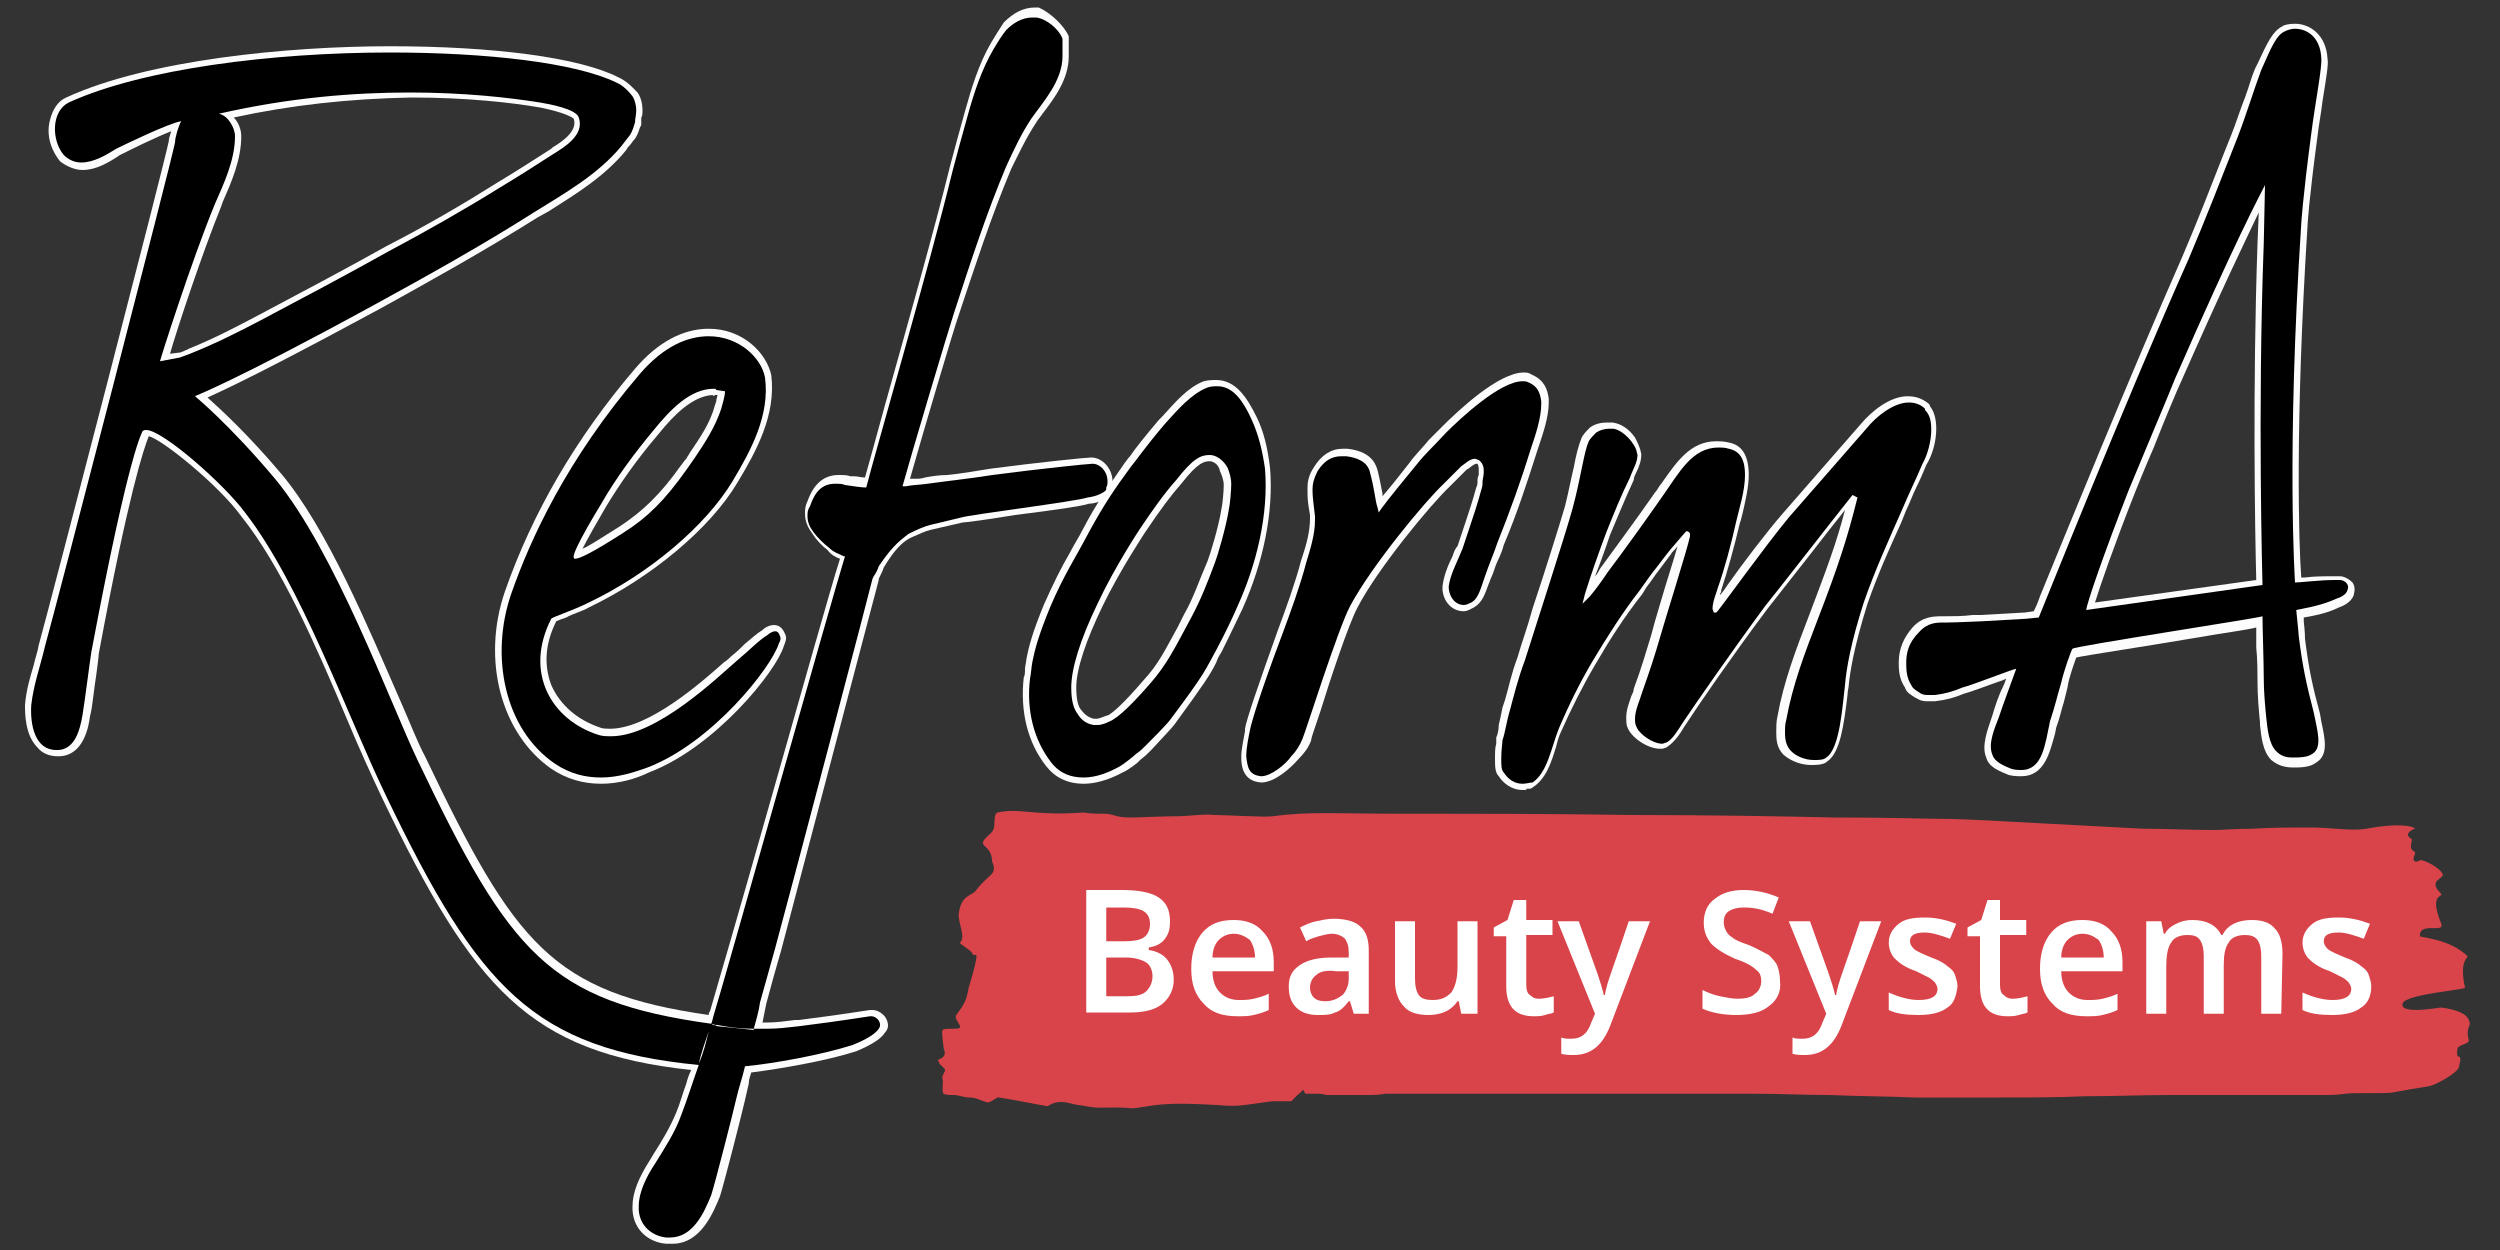 <?xml version="1.0" encoding="utf-8"?>
<!-- Generator: Adobe Illustrator 25.3.1, SVG Export Plug-In . SVG Version: 6.00 Build 0)  -->
<svg version="1.1" id="Layer_1" xmlns="http://www.w3.org/2000/svg" xmlns:xlink="http://www.w3.org/1999/xlink" x="0px" y="0px"
	 width="200px" height="100px" viewBox="0 0 200 100" style="enable-background:new 0 0 200 100;" xml:space="preserve">
<rect x="0" y="0" width="200" height="100" fill="#333333" stroke="none"/>
<style type="text/css">
	.st0{fill:#FFFFFF;}
	.st1{fill:#FCFCFC;}
	.st2{fill:#D9444A;}
</style>
<rect x="83.3" y="68.7" class="st0" width="107.5" height="16.4"/>
<g>
	<path class="st1" d="M48.1,62.7c-1.5,0-2.8-0.4-4-1.2c-4-2.8-5.6-8.7-3.7-14.2c2.2-6.3,5.7-12.3,10.4-17.8c1.8-2.1,3.8-3.2,5.9-3.2
		c2.7,0,4.6,1.9,5,3.7c0.4,3.2-1.2,6.1-2.7,8.6c-2.2,3.7-6.9,7.6-11.9,10c-0.5,0.3-1.3,0.5-1.8,0.8c-0.3,0.1-0.6,0.2-0.8,0.3
		c-0.9,1.8-1,3.5-0.4,5.1c0.7,1.6,2.1,2.8,3.9,3.4c0.2,0.1,0.6,0.1,0.8,0.1c3.1,0,7.3-3.7,9.1-5.3c0.3-0.2,0.5-0.4,0.6-0.5
		c0.5-0.4,0.8-0.7,1.1-1c0.5-0.4,0.9-0.8,1.4-1.1c0.3-0.3,0.7-0.4,0.9-0.4c0.6,0,0.8,0.5,0.9,0.7c0.2,0.4,0,0.7-0.1,1
		c-0.6,2-5.5,8.1-10.8,10.1C50.9,62.3,49.5,62.7,48.1,62.7z M57,31.6c-1.6,0.1-3.1,1.6-4.3,3.1c-1.8,2.1-3.1,4-4.2,5.8
		c-0.7,1.2-1.5,2.6-1.9,3.4c0.5-0.2,1.4-0.8,3-1.8c1.8-1.2,3.2-2.5,4.9-4.9c0.1-0.1,0.2-0.3,0.4-0.5c0.1-0.2,0.2-0.3,0.3-0.5
		c0.8-1.2,1.6-2.3,2-3.8l0.1-0.3c0-0.2,0.1-0.4,0.1-0.5l-0.2,0C57.1,31.7,57.1,31.7,57,31.6z"/>
	<path d="M44.4,61.1c1.2,0.8,2.4,1.1,3.7,1.1c1.3,0,2.6-0.4,3.7-0.8c5.2-2,9.9-8,10.5-9.9c0.1-0.2,0.2-0.4,0.1-0.6
		c-0.1-0.3-0.2-0.4-0.4-0.4c-0.1,0-0.4,0.1-0.6,0.3c-0.8,0.5-1.3,1.1-2.5,2.1c-1.3,1.1-6.3,6-10,6c-0.3,0-0.7,0-1-0.1
		c-3.8-1.2-6-5-3.8-9.3c0-0.1,1.8-0.7,2.8-1.2c5.1-2.4,9.6-6.3,11.7-9.8c1.5-2.5,3-5.3,2.6-8.3c-0.3-1.6-2.1-3.3-4.5-3.3
		c-1.7,0-3.6,0.8-5.5,3c-5.9,6.9-8.8,13.3-10.3,17.6C39.2,52.4,40.3,58.3,44.4,61.1z M48.1,40.3c1.2-2.1,2.7-4.1,4.2-5.9
		c1.3-1.6,2.9-3.3,4.8-3.3c0.1,0,0.2,0,0.2,0.1l0.7,0.1c0,0.4-0.2,1-0.3,1.4c-0.5,1.5-1.3,2.7-2.1,3.9c-0.2,0.3-0.5,0.7-0.7,1
		c-1.7,2.4-3.1,3.8-5,5c-2.8,1.8-3.6,2.1-3.9,2.1c-0.1,0-0.1-0.1-0.1-0.1C45.7,44.2,48.1,40.3,48.1,40.3z"/>
	<path class="st1" d="M53.3,99.5c-1.3-0.1-2.6-1-2.7-2.7l0-0.3c0-1.1,0.5-2.3,1.4-3.7l0.3-0.5c0.7-1.1,1.3-2.1,1.8-3.3
		c0.3-0.7,0.5-1.5,0.8-2.3c0.1-0.4,0.2-0.7,0.4-1.1c-13-1.4-17.4-6.5-24.7-21.7c-0.9-1.9-1.9-4.1-2.9-6.5
		c-2.4-5.7-5.2-12.1-8.4-16.1c-1.8-2.5-6.4-6.2-7.4-6.4c-0.4,1-1.6,4.5-4,17.4c0,0.2-0.1,0.9-0.2,1.7c-0.2,1.2-0.3,2.6-0.5,3.3
		c-0.1,0.8-0.5,3.1-2.4,3.2l-0.2,0c-0.6,0-1.2-0.2-1.6-0.7C2,58.8,2,57.1,2,56.4c0.1-1.2,0.4-2.2,0.7-3.2c0.1-0.5,0.3-1,0.4-1.6
		c1-3.6,10.1-38.7,10.4-40.3c0-0.2,0.1-0.5,0.2-0.8c-1.3,0.5-3.3,1.5-4.1,1.9c-0.9,0.6-1.9,1.2-3,1.2c-0.6,0-1.3-0.3-1.8-0.7
		C4,11.9,3.7,10.7,4,9.6c0.2-0.8,0.6-1.5,1.3-1.8c6.5-3,17.7-4.1,25.9-4.1c8.3,0,15.2,0.9,18.3,2.5c0.7,0.3,1.3,1,1.5,1.2
		c0.3,0.4,0.4,1,0.4,1.4c0,0.2,0,0.5-0.1,0.6c0,0.1,0,0.2,0,0.4c0,0.1,0,0.1,0,0.2l-0.1,0.2c-0.1,0.3-0.2,0.6-0.4,0.9
		c-0.2,0.2-0.3,0.4-0.4,0.5c-0.1,0.1-0.2,0.2-0.3,0.4c-1.7,2.1-4,3.5-6.2,4.9L43,17.4c-4.3,2.7-8.8,5.2-12.6,7.3
		c-6.1,3.3-10.9,5.8-13.8,7.1c1,0.9,3.2,2.9,5.9,6.1c3.7,4.4,7,12.4,9.5,18.1c0.8,1.8,1.4,3.4,2,4.5c7.2,15.1,10.2,18.9,22.7,20.7
		c0-0.1,0-0.2,0.1-0.3c0.3-1,2.5-8.6,4.8-16.7c2.4-8.4,4.8-17,5.6-19.5c-0.3-0.1-0.7-0.3-1-0.7c-0.4-0.3-0.9-0.8-1.2-1.3
		c-0.3-0.4-0.6-0.9-0.6-1.6c0-0.3,0-0.6,0.2-1c0.5-1.4,1.3-2.1,2.5-2.1h0.1c0.2,0,0.6,0,0.8,0.1l0.3,0c0.3,0,0.6,0.1,0.9,0.1
		c0.3-1.1,0.9-3.2,1.6-5.8c1.6-5.7,4-14.2,5.2-19.1c0.4-1.5,0.8-3,1.2-4.4c0.5-1.8,1.1-3.8,2.1-5.5c0.3-0.5,0.6-1,1-1.6
		c0.8-0.8,1.6-1.2,2.5-1.2h0.3C84,1,85.1,2,85.5,2.9c0,0.1,0,0.1,0,0.2v1.4c0,1.8-1.1,3.3-2.1,4.6c-0.2,0.3-0.4,0.5-0.5,0.7
		c-0.8,1.2-1.4,2.5-2,3.7c-1.6,3.8-2.9,7.8-4.2,11.7c-0.4,1.1-3,9.9-3.9,13.1c0.1,0,0.3,0,0.4,0c0.3,0,0.5,0,0.8-0.1
		c0.5-0.1,1.2-0.2,1.8-0.2c1-0.1,2.2-0.3,3.4-0.5c3.8-0.5,7.7-0.9,8.1-0.9c0.9,0,1.7,0.9,1.7,1.9c0,0.2,0,0.4-0.1,0.6v0.1
		c0,0.1-0.1,0.3-0.1,0.4c-0.6,0.6-1.5,0.7-1.7,0.7c-0.6,0.2-2.7,0.5-5.9,0.9c-1.8,0.3-3.9,0.6-4.2,0.6l-2.6,0.6
		c-0.4,0.1-0.8,0.3-1.5,0.6l-0.2,0.1c-0.5,0.3-1.1,0.8-2,2.3c-0.1,0.3-0.2,0.5-0.4,0.9l0,0.1C69.9,47.9,64,70.3,62.5,76
		c-0.2,0.7-0.4,1.4-0.6,2.1c-0.2,0.7-0.4,1.5-0.6,2.2c-0.1,0.5-0.2,1-0.3,1.5h0.4c0.7,0,1.4-0.1,2.2-0.2l0.3,0
		c1.6-0.2,3.1-0.4,5.7-0.8l0.2,0c0.4,0,0.9,0.3,1.1,0.7c0.2,0.4,0.2,0.8-0.1,1.1c-0.3,0.5-1.1,1-2.3,1.5c-2.5,0.8-6.1,1.4-8.4,1.7
		c-0.1,0.3-0.2,0.6-0.2,0.9c-0.1,0.4-0.2,0.9-0.3,1.3c-0.3,1.3-1.6,6.4-2,7.7c-0.5,1.2-1.5,3.8-3.8,3.8H53.3z M18.7,9.4
		c0.4,0.4,0.6,1,0.6,1.5c0,1.9-0.8,3.7-1.5,5.3l-0.1,0.3c-1.5,3.7-3.5,9.7-4.1,11.8l0.8-0.1c0.1,0,0.2-0.1,0.3-0.1
		c0.1-0.1,0.3-0.1,0.4-0.2c2-0.8,3.9-1.8,5.6-2.7c3.4-1.8,6.8-3.6,10.2-5.5c3.3-1.7,6.2-3.4,8.9-5.1c1.5-0.9,2.9-1.8,4.3-2.7
		c0,0,0.1-0.1,0.1-0.1c1-0.6,2-1.4,1.7-2.3c-0.1-0.1-0.7-0.5-2.7-0.9c-2.3-0.4-5.9-0.8-10.3-0.8C27.9,7.9,23.3,8.4,18.7,9.4z"/>
	<path d="M88.5,39.2v-0.1V39c0.1-0.2,0.1-0.3,0.1-0.5c0-0.8-0.6-1.4-1.2-1.4c-0.3,0-4.2,0.4-8,0.9c-1.9,0.3-3.8,0.5-5.2,0.7
		c-0.7,0.1-1.3,0.1-1.7,0.2h-0.3c0.6-2.2,3.7-12.6,4.1-13.8c1.3-4,2.6-8,4.2-11.8c0.6-1.3,1.2-2.6,2-3.8c0.9-1.3,2.5-3,2.5-5
		c0-0.4,0-0.9,0-1.4c-0.3-0.8-1.3-1.6-2.1-1.7h-0.3c-0.9,0-1.6,0.5-2.1,1c-0.4,0.5-0.7,1-1,1.5c-1,1.7-1.6,3.6-2.1,5.4
		c-0.4,1.4-0.8,2.9-1.2,4.4c-1.8,7.4-6.3,22.9-6.9,25.3c-0.4,0-1-0.1-1.7-0.2c-0.2-0.1-0.5-0.1-0.7-0.1c-0.1,0-0.1,0-0.1,0
		c-1,0-1.6,0.6-2,1.8c-0.2,0.3-0.2,0.5-0.2,0.8c0,0.5,0.2,0.9,0.5,1.3c0.3,0.4,0.8,0.9,1.2,1.2c0.4,0.4,0.8,0.5,1.2,0.7h0.1
		c-1,3.2-9.8,34.5-10.5,36.7c-0.1,0.3-0.1,0.5-0.2,0.7c-13-1.8-16.1-5.6-23.5-21.1c-2.2-4.6-6.6-16.7-11.4-22.5
		c-3.7-4.4-6.4-6.6-6.4-6.6c-0.1,0,2.8-1,14.5-7.4c4.2-2.3,8.5-4.7,12.6-7.3c2.4-1.5,5.1-3,7-5.3c0.3-0.4,0.4-0.5,0.7-0.9
		c0.2-0.3,0.3-0.7,0.4-1c0-0.3,0.1-0.6,0.1-1c0-0.3-0.1-0.8-0.3-1.1c-0.3-0.4-0.8-0.9-1.3-1.1C46,5,38.9,4.2,31.2,4.2
		c-9.4,0-19.8,1.3-25.7,4c-1.4,0.7-1.4,3-0.4,4.2C5.5,12.8,6,13,6.5,13c1,0,2-0.6,2.8-1.1c0.4-0.2,4.3-2.1,5.2-2.2
		C14.3,10,14,11,14,11.4C13.7,13,4.6,48.1,3.6,51.7c-0.4,1.7-0.9,3-1.1,4.7C2.4,58,2.8,60,4.5,60c0.1,0,0.1,0,0.2,0
		c1.3-0.1,1.7-1.6,1.9-2.8c0.2-1.2,0.6-4.4,0.7-5c3.1-16.5,4.1-17.6,4.1-17.7c0.1-0.1,0.2-0.1,0.3-0.1c1.3,0,6.2,4.3,7.9,6.6
		c4.5,5.8,8.2,16.3,11.3,22.7c7.4,15.4,11.8,20.2,25,21.5c-0.5,1.4-0.9,2.7-1.4,4c-0.5,1.4-1.3,2.6-2.1,3.9
		c-0.6,0.9-1.3,2.2-1.3,3.4v0.3c0.1,1.4,1.2,2.1,2.2,2.2h0.3c1.8,0,2.7-1.9,3.3-3.4c0.4-1.3,1.7-6.4,2-7.7c0.2-0.9,0.5-1.7,0.7-2.6
		c2.2-0.2,6.1-0.9,8.6-1.7c0.5-0.2,1.7-0.7,2.1-1.3c0.3-0.4-0.1-1-0.6-1c-0.1,0-0.1,0-0.1,0c-2.6,0.4-4.1,0.6-5.7,0.8
		c-0.9,0.1-1.7,0.2-2.5,0.2c-0.4,0-0.7,0-1.1,0c0,0,0,0.1,0,0.1c-0.9-0.1-1.8-0.2-2.9-0.3C57.2,82,57.1,82,57,82c0,0,0,0,0-0.1
		c0.1,0.1,0.3,0.1,0.4,0.1c1,0.2,2,0.3,2.9,0.3c0.2-0.7,0.4-1.4,0.5-2.1c0.4-1.4,0.8-2.9,1.2-4.3c1.6-5.9,7.7-29.1,7.8-29.6l0.1-0.2
		c0.2-0.3,0.3-0.5,0.4-0.8c1.2-1.8,1.9-2.2,2.4-2.6c0.8-0.4,1.3-0.6,1.7-0.7l2.5-0.6c0.5-0.2,9.3-1.3,10.1-1.6
		C87,39.8,88,39.7,88.5,39.2z M14.4,28.6l-1.6,0.3c0-0.1,2.5-8,4.4-12.6c0.7-1.6,1.6-3.5,1.6-5.4c0-0.7-0.6-1.7-1.3-1.8
		c5.7-1.3,10.8-1.7,15.3-1.7c4.3,0,7.9,0.4,10.4,0.8c0.6,0.1,2.9,0.5,3.1,1.2c0.5,1.4-1.2,2.4-2,2.9c-1.4,0.9-2.8,1.8-4.3,2.7
		c-2.9,1.8-5.9,3.5-8.9,5.1c-3.4,1.9-6.8,3.7-10.2,5.5c-1.9,1-3.7,1.9-5.7,2.7C14.9,28.4,14.7,28.5,14.4,28.6z M55.9,85.1
		C55.9,85.1,55.9,85.1,55.9,85.1c0.2-0.9,0.5-1.7,0.8-2.6C56.5,83.3,56.3,84.2,55.9,85.1z"/>
	<path class="st1" d="M86.7,62.7c-1.3,0-2.3-0.5-3-1.4c-1.5-1.9-2.1-4.4-1.8-7.1C82,54,82,53.8,82,53.5c0-0.2,0.1-0.5,0.1-0.7
		c0.2-1.1,0.5-2.2,1.4-4.4c0.8-1.8,1.4-3,2.1-4.2c0.3-0.6,0.7-1.2,1-1.8c1.2-2.3,2.1-3.5,3.4-5.4c0.1-0.1,0.2-0.3,0.4-0.5
		c0.4-0.6,1.2-1.6,2.3-2.9l0.3-0.3c1-1.1,2-2.3,3.3-2.8c0.4-0.1,0.7-0.1,1-0.1c1.6,0,2.5,1.5,3.2,2.9c0.6,1.2,0.9,2.5,1.1,4.1
		c0.3,3.5-0.5,7.5-2.2,11.3c-0.2,0.4-0.8,1.7-1.7,3.5c-0.2,0.3-0.3,0.5-0.4,0.8c-0.5,1-0.9,1.6-3.3,4.9c-0.2,0.3-0.9,1-1.9,2.1
		c-0.3,0.3-0.5,0.5-0.9,0.8c-0.1,0.2-1.1,0.9-1.4,1C88.7,62.4,87.6,62.7,86.7,62.7z M96.8,36.9c-0.4,0-0.9,0-2.3,1.8
		c-0.8,0.9-1.7,2.1-2.9,3.9c0,0-2,3-3.4,5.9c-1.3,2.7-2.1,5-2.1,6.5c0,1.1,0.2,1.6,0.4,1.8c0.3,0.4,0.6,0.6,1,0.7l0.2,0
		c0.3,0,0.6-0.2,1-0.3c0.3-0.2,1-0.7,2.8-2.8c1.2-1.3,1.7-2.4,2.7-4.2l0.5-1c0.8-1.4,1.2-2.7,1.9-4.3c0.2-0.5,0.9-2.8,1.1-4.1
		c0.1-0.4,0.2-1.5,0.2-2c0-0.4-0.2-0.9-0.3-1.1C97.5,37.1,97,36.9,96.8,36.9z"/>
	<path d="M101.2,37.5c-0.2-1.4-0.5-2.7-1.1-4c-0.6-1.3-1.4-2.6-2.7-2.6c-0.3,0-0.5,0-0.8,0.1c-1.3,0.5-2.4,1.8-3.4,2.9
		c-1.7,2-2.5,3.2-2.7,3.4c-1.4,1.9-2.2,3.1-3.4,5.3c-1.1,2.1-2,3.4-3.1,6c-0.9,2.2-1.2,3.3-1.4,4.3c-0.1,0.5-0.1,0.9-0.2,1.4
		c-0.3,2.5,0.3,4.9,1.7,6.7c0.7,0.9,1.6,1.2,2.6,1.2s2-0.4,2.9-0.9c0.2-0.1,1.1-0.8,1.3-1c0.3-0.2,0.5-0.4,0.8-0.7
		c0.4-0.4,1.6-1.6,1.9-2c3-4,2.8-4,3.7-5.6c0.8-1.5,1.4-2.8,1.7-3.5C100.5,45.2,101.5,41.2,101.2,37.5z M98.3,40.8
		c-0.2,1.3-0.9,3.7-1.1,4.2c-0.6,1.6-1.1,2.9-1.9,4.4c-1.3,2.4-1.9,3.7-3.3,5.3c-2,2.3-2.7,2.7-3,2.9c-0.4,0.2-0.8,0.4-1.2,0.4
		c-0.1,0-0.2,0-0.3,0c-0.6-0.1-1-0.4-1.3-0.9c-0.3-0.4-0.5-1-0.5-2.1c0-1.5,0.7-3.8,2.1-6.7c1.4-3,3.4-6,3.4-6c1-1.5,2-2.9,2.9-3.9
		c1.4-1.8,2-2,2.7-2c0.4,0,1,0.3,1.4,1c0,0,0.3,0.7,0.3,1.3C98.5,39.2,98.4,40.4,98.3,40.8z"/>
	<path class="st1" d="M100.9,62.6c-1.4-0.1-1.6-1.2-1.6-2c0-0.7,0.2-1.5,0.3-2.1l0-0.2c0.1-0.7,1.1-3.6,2.6-7.8
		c0.7-1.9,1.4-3.8,1.9-5.7l0.1-0.3c0.3-0.9,0.6-2,0.6-3v-0.3l-0.1-0.6c-0.1-0.6-0.1-1-0.1-1.5c0-0.6,0.1-1.1,0.5-1.7
		c0.6-1,1.4-1.5,2.3-1.5h0.4c1.7,0.2,2.2,1,2.4,1.7c0.2,0.8,0.3,1.4,0.4,1.9c0,0.1,0,0.2,0,0.2c0.6-0.7,1.4-1.7,2.1-2.6l0.3-0.4
		c0.5-0.6,0.9-1,1.3-1.5c0.3-0.3,0.6-0.6,1.1-1.1c1.3-1.3,4.5-4.3,6.5-4.3c0.2,0,0.4,0,0.7,0.2c0.9,0.4,1.2,1.1,1.3,1.9l0,0.3
		c0,1.2-0.5,2.6-0.8,3.5L123,36c-0.8,2.5-1.6,5-2.7,7.6c-0.1,0.4-0.3,0.9-0.5,1.3c-0.2,0.4-0.3,0.9-0.5,1.3
		c-0.1,0.2-0.1,0.3-0.2,0.5c-0.3,0.8-0.5,1.5-1.2,1.9c-0.2,0.1-0.5,0.3-0.8,0.3c-0.9,0-1.6-0.7-1.7-1.7l0-0.3
		c0.1-0.8,0.4-1.6,0.8-2.4c0.1-0.3,0.2-0.6,0.4-0.8l0.6-1.8c0.3-0.9,0.6-1.8,0.9-2.9c0.1-0.2,0.1-0.3,0.1-0.5c0-0.2,0-0.3,0.1-0.5
		c0-0.1,0-0.2,0-0.3c0-0.3,0-0.4-0.1-0.6l-0.1,0c-0.1,0-0.4,0.2-0.5,0.3c-0.1,0.1-0.2,0.1-0.3,0.2l-0.3,0.3l-1,1
		c-1.5,1.4-5.8,6.6-7.4,9.7c-0.7,1.3-2.2,5.8-3,8.4c-0.5,1.5-0.7,2-0.7,2.2c-0.2,0.6-0.6,1.1-1,1.5C103.3,61.4,102,62.6,100.9,62.6
		C100.9,62.6,100.9,62.6,100.9,62.6z"/>
	<path d="M123.3,32.3v-0.2c-0.1-0.7-0.3-1.2-1-1.5c-0.2-0.1-0.3-0.1-0.5-0.1c-1.8,0-5,3-6.1,4.1c-1.2,1.3-1.6,1.6-2.4,2.6
		c-0.9,1.1-2.3,2.8-2.8,3.5l-0.2,0.3l-0.1-0.4c-0.2-0.6-0.2-1.3-0.6-2.8c-0.2-0.9-1.1-1.2-1.9-1.3h-0.4c-0.8,0-1.4,0.4-1.9,1.2
		c-0.3,0.6-0.4,1-0.4,1.5c0,0.6,0.1,1.2,0.2,2.1v0.3c0,1.2-0.4,2.4-0.7,3.4c-0.5,1.9-1.2,3.8-1.9,5.7c-1.7,4.5-2.5,7.1-2.6,7.7
		c-0.1,0.5-0.3,1.4-0.3,2.1c0.1,0.9,0.2,1.5,1.2,1.6c0.8,0,2-1,2.4-1.6c0.4-0.4,0.7-0.9,0.9-1.4c0.2-0.4,2.8-8.7,3.8-10.6
		c1.7-3.2,6-8.4,7.5-9.8c0.6-0.6,1-1,1.4-1.4c0.3-0.2,0.7-0.6,1.1-0.6l0.3,0.1c0.4,0.3,0.4,0.7,0.4,0.9v0.1c0,0.3-0.1,0.5-0.1,0.8
		c0,0.2,0,0.3-0.1,0.6c-0.3,1.1-0.6,2-0.9,2.9c-0.2,0.6-0.4,1.2-0.6,1.8c-0.4,1-1,2.1-1.1,3v0.2c0.1,0.8,0.6,1.3,1.2,1.3
		c0.2,0,0.4-0.1,0.6-0.2c0.6-0.3,0.8-1.3,1.1-2.1c0.3-0.9,0.7-1.8,1-2.7c1-2.5,1.9-5,2.7-7.6C122.8,34.9,123.3,33.5,123.3,32.3z"/>
	<path class="st1" d="M121.8,63.2c-0.5,0-1.3-0.2-1.9-1.1c-0.3-0.3-0.3-0.8-0.3-1.4c0-0.5,0-0.9,0.1-1.2c0-0.1,0-0.2,0-0.3
		c0-0.1,0-0.1,0-0.2c0.1-0.2,0.2-0.6,0.2-1c0.1-0.4,0.2-0.9,0.3-1.4l0.2-0.6c0.3-1,0.5-2.1,1-3.4c0.3-1.1,0.8-2.4,1.2-3.9
		c1-3,2.1-6.5,2.6-8.2c0.3-1.2,0.5-2.3,0.7-3.1c0.2-1.1,0.4-1.8,0.6-2.3c0.1-0.3,0.4-0.6,0.7-0.9c0.4-0.3,0.9-0.4,1.4-0.4h0.4
		c0.7,0.1,1.3,0.5,1.8,1.2l0.1,0.2c0.1,0.2,0.2,0.4,0.3,0.7l0.1,0.4c0,0,0,0.1,0,0.1c0,0.5-0.2,1-0.4,1.4c-0.1,0.2-0.2,0.4-0.2,0.6
		c-0.7,1.5-1.3,3-1.9,4.4c-0.4,1.2-0.8,2.3-1.2,3.3c0.2-0.2,0.3-0.4,0.4-0.6c1.3-1.8,2.8-3.8,4.4-6.1c0.2-0.2,0.3-0.5,0.5-0.7
		c1.2-1.7,2.3-3.4,4.4-3.4c0.2,0,0.6,0,1,0.1c1.1,0.2,1.6,1.1,1.6,2.6c0,1-0.3,2.2-0.5,3.1c-0.1,0.3-0.1,0.5-0.2,0.7
		c-0.5,2.1-1,3.9-1.5,5.4c0,0.1,0,0.2-0.1,0.3c0,0,0,0,0,0.1c0.2-0.2,0.4-0.5,0.6-0.8c1.2-1.7,3.1-4.2,4.4-5.7l6.2-7.1
		c0.9-1.1,2.4-2.3,3.8-2.3c0.7,0,1.2,0.2,1.7,0.6c0.1,0.1,0.1,0.2,0.1,0.2c0.4,0.5,0.5,1.2,0.5,1.8c0,1-0.3,2.1-0.8,2.9
		c-0.2,0.5-0.5,1.2-0.8,1.8c-0.3,0.6-0.5,1.2-0.8,1.8l-0.4,1c-1,2.2-1.9,4.2-2.7,6.5c-1.1,3.5-1.4,5.5-1.5,6.5
		c0,0.2-0.1,0.5-0.1,0.8c-0.3,2.5-0.6,4.6-1.6,5.3c-0.3,0.3-0.9,0.3-1.3,0.3c-0.8,0-1.6-0.3-2.2-0.8c-0.6-0.6-0.6-1.3-0.6-1.9
		c0-0.3,0-0.8,0.1-1.2c0.5-2.8,1.5-5.4,2.5-8c1.4-3.7,2.2-5.8,2.9-8.5c-0.8,1-1.9,2.4-2.9,3.7c-1.5,1.9-2.9,3.7-3.3,4.2
		c-2.7,3.6-5.6,7.8-6.5,9.2l-0.2,0.3c-0.4,0.7-0.9,1.3-1.4,1.6l-0.3,0.1c-0.1,0-0.1,0-0.2,0c-1,0-2.3-0.9-2.6-1.7
		c-0.1-0.2-0.1-0.5-0.1-0.8c0-0.6,0.2-1.1,0.4-1.7c0.1-0.2,0.2-0.4,0.2-0.6c0.6-1.6,1-3,1.4-4.3c0.1-0.4,0.4-1.5,0.8-2.8
		c0.4-1.4,1-3.2,1.3-4.3c-0.2,0.3-0.5,0.5-0.5,0.6c-0.3,0.4-0.6,0.8-0.9,1.2c-0.4,0.5-0.7,1-1.1,1.5l-0.3,0.5
		c-1.5,1.9-2.7,3.8-3.8,5.7c-1,1.7-1.9,3.5-2.7,5.3c-0.2,0.4-0.3,0.8-0.4,1.2c-0.4,1.3-0.8,2.6-1.9,3.3c-0.1,0.1-0.2,0.1-0.3,0.1
		c-0.1,0-0.1,0-0.2,0C122.2,63.2,122,63.2,121.8,63.2z"/>
	<path d="M154.5,34.4c0-0.7-0.1-1.2-0.5-1.6v-0.1c-0.4-0.4-0.9-0.5-1.3-0.5c-1.2,0-2.6,1.1-3.4,2.1c-1.4,1.6-4.8,5.5-6.2,7.1
		c-1.9,2.3-5.2,6.9-5.7,7.5l-0.1,0.1h-0.1h-0.1l-0.1-0.3c0-0.6,0.4-1.5,0.4-1.6c0.6-1.7,1.1-3.6,1.5-5.4c0.2-0.9,0.7-2.4,0.7-3.7
		c0-1.1-0.3-1.9-1.3-2.1c-0.3-0.1-0.6-0.1-0.8-0.1c-2.1,0-3.1,1.9-4.5,3.9c-1.4,2-2.9,4.1-4.4,6.1c-0.4,0.6-0.9,1.3-1.4,1.9
		l-0.6,0.6l0.2-0.8c0.5-1.6,1.1-3.3,1.7-4.9c0.6-1.5,1.2-3,1.9-4.4c0.2-0.6,0.6-1.2,0.6-1.8l-0.1-0.4c-0.1-0.3-0.2-0.4-0.4-0.7
		c-0.4-0.5-0.9-0.9-1.4-1h-0.4c-0.3,0-0.7,0.1-1,0.3c-0.2,0.2-0.5,0.5-0.6,0.7c-0.4,0.9-0.6,2.8-1.3,5.4c-0.7,2.5-2.7,8.6-3.8,12.1
		c-0.6,1.6-0.9,2.9-1.2,4c-0.3,1-0.4,1.9-0.6,2.4c0,0.2-0.1,0.8-0.1,1.5c0,0.5,0,0.9,0.2,1.1c0.4,0.6,0.9,0.9,1.5,0.9
		c0.3,0,0.6-0.1,0.8-0.1c1.2-0.8,1.5-2.8,2.1-4.3c0.8-1.9,1.7-3.7,2.7-5.4c1.2-2,2.4-3.9,3.8-5.7c0.5-0.7,0.9-1.3,1.4-1.9
		c0.3-0.4,0.6-0.8,1-1.3c0.1-0.1,1.1-1.3,1.3-1.5h0.1c0.2,0.1,0.2,0.2,0.2,0.2v0.1v0.1c-0.2,1-2.1,7-2.4,8.1
		c-0.4,1.4-0.9,2.9-1.4,4.3c-0.2,0.7-0.6,1.5-0.6,2.2c0,0.2,0,0.4,0.1,0.6c0.2,0.6,1.3,1.4,2.1,1.4l0.3-0.1c0.5-0.2,1-1.1,1.4-1.7
		c0.8-1.2,3.7-5.4,6.5-9.2c0.9-1.1,5.4-6.9,7-8.9l0.4,0.2c-0.8,3.2-1.5,5.4-3.2,9.8c-1,2.6-2,5.2-2.5,8c-0.1,0.3-0.1,0.7-0.1,1
		c0,0.6,0.1,1.1,0.5,1.5c0.4,0.4,1.1,0.7,1.8,0.7c0.4,0,0.8,0,1-0.2c1.1-0.7,1.3-4.2,1.5-5.8c0.1-1.3,0.5-3.5,1.5-6.6
		c0.9-2.6,2-5,3.1-7.5c0.5-1.2,1.1-2.4,1.6-3.6C154.2,36.4,154.5,35.3,154.5,34.4z"/>
	<path class="st1" d="M161.7,62.1c-0.2,0-0.6,0-1-0.1c-0.7-0.3-1.6-0.6-1.8-1.4c-0.4-0.9,0.1-2.2,0.4-3.1l0.1-0.3
		c0.2-0.7,0.5-1.6,0.9-2.4c0.1-0.2,0.1-0.3,0.2-0.5c-0.2,0.1-0.5,0.2-0.8,0.3c-1.1,0.4-2.2,0.8-2.6,0.9c-0.7,0.3-1.4,0.5-2.3,0.6
		l-0.6,0c-0.2,0-0.5,0-0.8-0.2l-0.2-0.1c-0.3-0.2-0.7-0.4-0.8-0.8c-0.5-0.7-0.5-1.5-0.5-2c0-1.1,0.4-2,1.1-2.8
		c0.8-0.9,1.7-0.9,2.5-0.9h0.2c0.5,0,1.4,0,2.1-0.1c0.4,0,0.7,0,0.7,0l3.5-0.2l0.7-0.1c0.1-0.2,0.3-0.6,0.5-1.2
		c1.8-4.4,7.3-17.9,11.4-27.2c1.2-2.8,2.2-5.4,3.3-8.2l0.6-1.5c0.4-1,0.7-2,1.1-3c0.3-0.8,0.5-1.6,0.8-2.3l0.2-0.4
		c0.8-1.7,1.2-2.6,2-3c0.1-0.1,0.5-0.2,1-0.2c1.2,0,2.5,0.9,2.6,2.8c0.1,0.4-0.1,1.5-0.4,3.4c-0.1,0.9-0.3,1.9-0.4,2.8
		c-0.7,5.2-0.8,7.1-0.8,7.2c-1,15.7-0.7,25.5-0.5,28.1c0.1,0,0.2,0,0.3,0c0.7-0.1,1.6-0.1,2.4-0.1h0.4c0.3,0,0.7,0.2,1,0.5
		c0.2,0.3,0.2,0.6,0.1,1c-0.2,0.6-0.9,0.9-1.2,1c-1,0.5-2.2,0.7-2.8,0.8c0,0.1,0,0.2,0,0.3c0.1,0.9,0.1,1.3,0.1,1.4
		c0.3,2.4,0.6,3.8,1.2,6l0.1,0.6c0.3,1.4,0.6,2.7-0.4,3.3c-0.5,0.4-1.3,0.4-1.8,0.4c-0.6,0-1.2-0.1-1.8-0.6
		c-0.7-0.7-0.8-1.9-0.9-2.8l0-0.2c-0.1-1-0.2-2.1-0.2-3.3c0-0.7,0-1.7-0.1-2.7c0-0.6,0-1.1,0-1.6c-0.8,0.2-2.4,0.4-5.3,0.9
		c-3.5,0.6-8.2,1.3-9.1,1.5c-0.1,0.3-0.6,1.6-0.7,2.4c-0.1,0.4-0.2,0.8-0.3,1.2c-0.2,0.6-0.3,1.2-0.6,2l-0.1,0.5
		C164,60.1,163.6,62.1,161.7,62.1z M180.7,17c-1,2.1-2.9,6-6.2,13.5c-0.2,0.4-1.3,3-2.2,5.3c-0.7,1.6-1.3,3.1-1.5,3.6
		c-1.7,4.3-2.8,7.5-3.2,8.8l12.9-1.8c-0.1-3.8-0.3-15.4,0.1-26.9L180.7,17z"/>
	<path d="M187.2,46.4c-0.1,0-0.3,0-0.4,0c-1.2,0-2.8,0.2-3.2,0.2c0-0.1-0.7-10.3,0.5-28.7c0,0,0.1-1.9,0.8-7.2
		c0.3-2.4,0.9-5.4,0.8-6.1c-0.1-1.7-1.2-2.3-2.1-2.3c-0.3,0-0.6,0.1-0.8,0.2c-0.7,0.3-1.1,1.3-1.9,3.1c-0.6,1.6-1.2,3.6-1.9,5.4
		c-1.3,3.3-2.5,6.4-3.9,9.7c-5,11.2-11.9,28.5-12,28.7l-1,0.1l-3.5,0.2c-0.2,0-2.1,0.1-2.8,0.1c-0.1,0-0.2,0-0.2,0
		c-0.7,0-1.4,0-2.1,0.8c-0.8,0.8-1,1.6-1,2.4c0,0.5,0,1.2,0.4,1.8c0.1,0.3,0.5,0.5,0.8,0.7c0.2,0.1,0.4,0.1,0.6,0.1s0.4,0,0.5,0
		c0.8-0.1,1.5-0.3,2.2-0.6c0.8-0.2,4.1-1.5,4.3-1.5c-0.5,1.4-1,2.7-1.4,3.9c-0.3,0.8-0.9,2.1-0.5,3c0.2,0.6,1,0.9,1.5,1.1
		c0.3,0.1,0.6,0.1,0.8,0.1c1.7,0,1.9-2,2.3-3.9c0.4-1.2,0.6-2.1,0.9-3.1c0.2-0.9,0.8-2.6,0.9-2.7c0.1-0.2,15.2-2.5,15.2-2.6
		c0,1,0.1,3.6,0.1,4.9c0,1.1,0.1,2.2,0.2,3.2c0.1,0.9,0.2,2.1,0.8,2.7c0.4,0.4,0.8,0.5,1.3,0.5h0.1c0.4,0,1.1,0,1.5-0.3
		c0.8-0.5,0.4-1.8,0.1-3.3c-0.6-2.3-0.9-3.7-1.2-6.1c0-0.2-0.2-2-0.2-2.1c0.4-0.1,1.9-0.3,3.2-0.9c0.3-0.1,0.8-0.3,0.9-0.7
		C188,46.7,187.5,46.4,187.2,46.4z M181.1,19.5c-0.5,13.4-0.1,27.2-0.1,27.3l-14.1,2c0-0.4,1.4-4.5,3.4-9.6c0.4-1,3.4-8.1,3.7-8.9
		c4.9-11.2,6.7-14.5,7.2-15.5L181.1,19.5z"/>
</g>
<g>
	<path class="st2" d="M98.7,74.7c-0.5,0-0.9,0.2-1.2,0.5C97.2,75.5,97,76,97,76.6h3.4c0-0.6-0.2-1.1-0.4-1.4
		C99.6,74.9,99.2,74.7,98.7,74.7z"/>
	<path class="st2" d="M166.6,74.7c-0.5,0-0.9,0.2-1.2,0.5s-0.5,0.8-0.5,1.4h3.4c0-0.6-0.2-1.1-0.4-1.4
		C167.5,74.9,167.1,74.7,166.6,74.7z"/>
	<path class="st2" d="M105.3,78c-0.3,0.2-0.5,0.6-0.5,1c0,0.3,0.1,0.6,0.3,0.8c0.2,0.2,0.5,0.3,0.9,0.3c0.6,0,1-0.2,1.4-0.5
		c0.3-0.3,0.5-0.8,0.5-1.3v-0.6h-1C106.2,77.6,105.6,77.7,105.3,78z"/>
	<path class="st2" d="M91.7,77c-0.3-0.2-0.9-0.4-1.6-0.4h-1.6v3.1h1.7c0.7,0,1.2-0.1,1.5-0.4s0.5-0.7,0.5-1.2S92,77.2,91.7,77z"/>
	<path class="st2" d="M195.3,80.6c-0.2,0-3.3,0.6-3.1-0.3c0.2-0.8,5.1-1.1,5-1.3c-0.5-2.2,0.3-2.4,0.2-2.5c-1.4-1.4-3.8-1.5-3.8-1.6
		c-0.1-1.2,2-0.2,1.7-1c-1.1-2.7,0.4-2-0.1-2.5c-1-1,0.4-1.1,0.2-1.5s-1-0.9-1.7-1.1c-0.1,0-0.5,0.3-0.6,0s0.3-0.6,0-0.7
		c-0.5-0.3,0-0.9-0.2-1c-0.7-0.4,0.2-0.8,0.3-0.8c-0.1-0.2-1.3-0.5-3.9,0c-1.2,0.2-2.8-0.1-4.4-0.1c-1.6,0-3.3,0-4.7,0.1
		c-1.4,0-2.5,0.1-3,0.1c-1.9,0-3.8-0.1-5.7-0.1c-1.9-0.1-3.8-0.2-5.7-0.3c-1.9-0.1-3.8-0.2-5.6-0.3c-1.8-0.1-3.7-0.2-5.4-0.2
		c-0.6,0-3.6-0.1-8-0.1c-4.4-0.1-10.2-0.2-16.3-0.2c-6.1-0.1-12.5-0.1-18.1-0.1s-7.6-0.2-10.6,0.2c-0.6,0.1-3.6-0.1-4.6-0.1
		c-1-0.1-2,0.1-3.1,0.1s-2.9,0.1-3.8,0.1c-1,0-1.3-0.3-1.9-0.3c-0.5,0-1.2,0-1.7-0.1c-4.1,0.3-5-0.4-6.9,0c-0.4,0.2-0.1,1.1-0.4,1.5
		s-1.1,0.8-0.6,1.2c0.7,0.6,0.5,1.2,0.6,1.3c0.4,1-0.3,0.9-1.3,2.2c-0.3,0.5-1.2,0.3-1.4,1.9c-0.1,0.6,0.6,1.9,0.1,2.3
		c-0.1,0.1,0.9,0.6,1,0.9s0.4-0.2,0.3,0.4S77.8,78,77.5,79c-0.1,0.5-0.2,1-0.4,1.3c-0.2,0.4-0.4,0.6-0.6,0.9s0.4,0.8,0.3,1
		s-1.2,0-1.4,0.2c-0.1,0.2,0.1,1.4,0.1,1.5c0.4,0.9-0.8,0.8-0.4,1c0,0.3,0.5,0.5,0.5,0.7s-0.3,0.5-0.2,0.7c0.1,0.2-0.1,1.1,0.1,1.2
		s0.4,0.1,0.8,0.1s0.8,0.2,1.3,0.2s1,0.3,1.4,0.4c0.3,0,0.8-0.5,0.9-0.4c0.1,0,1.2,0.2,1.2,0.2l2.7,0.5c1-0.7,2-0.1,2.5-0.1
		c1.7,0.3,1.4,0.2,2.9,0.2c1.8,0,0.8,0.2,2.6-0.1c1.7-0.3,3.6-0.2,5.6-0.1c1.8,0.2,2.6-0.1,4.4-0.3c0.1,0,1.4,0,1.5,0
		c0.1-0.1,0.4-0.4,0.5-0.5s0.4-0.3,0.4-0.4c0.2,0,0.1,0.3,0.3,0.3c0.2,0,0.5,0,0.8,0s0.5,0,0.8,0.1c0.3,0,0.5,0,0.7,0
		c0.5,0,0.5,0,1,0s1,0,1.5,0s1,0,1.5-0.1c0.5,0,1,0,1.5,0c0.9,0,1.8,0,2.7,0c0.9,0,1.8,0,2.7,0c0.9,0,1.8,0,2.7,0c0.9,0,1.8,0,2.7,0
		c1.9,0,3.9,0,5.8,0s3.9,0,5.8,0c1.9,0,3.9,0,5.8,0c1.9,0,3.9,0.1,5.8,0.1c2.3,0.1,4.6,0.1,6.9,0.2c2.3,0,4.6,0,6.8,0
		c2.3,0,4.5,0,6.8-0.1c2.3,0,4.6-0.1,6.9-0.1c1,0,2,0,2.9,0c1,0,1.9,0,2.9,0s1.9,0,2.9,0s2.2,0,3.2,0c0.9,0,1.4,0,2-0.1
		s3.2,0,3.8-0.1c0.5-0.1,2.2-0.4,2.9-0.5c0.6-0.1,2.3-1.1,2.4-1.5c0.4-1.5-0.3-0.3-0.1-1.5c0-0.3,1-0.4,0.9-0.7
		c-0.2-0.7,0-1,0.1-1.3C197.5,81.5,197.4,80.9,195.3,80.6z M93,80.3c-0.6,0.5-1.5,0.7-2.6,0.7h-3.5v-9.8h2.9c1.3,0,2.3,0.2,2.9,0.6
		s0.9,1,0.9,1.9c0,0.6-0.1,1-0.4,1.4s-0.7,0.6-1.3,0.7V76c0.7,0.1,1.2,0.4,1.5,0.8s0.5,0.9,0.5,1.6S93.6,79.8,93,80.3z M101.9,77.7
		H97c0,0.7,0.2,1.3,0.6,1.7c0.4,0.4,0.9,0.6,1.5,0.6c0.4,0,0.8,0,1.2-0.1c0.4-0.1,0.8-0.2,1.2-0.4v1.3c-0.4,0.2-0.8,0.3-1.2,0.4
		c-0.4,0.1-0.8,0.1-1.3,0.1c-1.2,0-2.1-0.3-2.7-1c-0.7-0.7-1-1.6-1-2.8c0-1.2,0.3-2.2,0.9-2.9c0.6-0.7,1.4-1,2.5-1
		c1,0,1.8,0.3,2.3,0.9c0.6,0.6,0.9,1.4,0.9,2.5V77.7z M109.4,81.1h-1.1l-0.3-1h-0.1c-0.4,0.5-0.7,0.8-1.1,0.9
		c-0.4,0.2-0.8,0.2-1.4,0.2c-0.7,0-1.3-0.2-1.7-0.6c-0.4-0.4-0.6-0.9-0.6-1.7c0-0.8,0.3-1.3,0.9-1.7c0.6-0.4,1.4-0.6,2.6-0.6h1.3
		v-0.4c0-0.5-0.1-0.8-0.3-1.1c-0.2-0.2-0.6-0.4-1-0.4s-0.7,0.1-1.1,0.2c-0.3,0.1-0.7,0.2-1,0.4l-0.5-1.1c0.4-0.2,0.8-0.4,1.3-0.5
		s0.9-0.2,1.4-0.2c0.9,0,1.7,0.2,2.1,0.6c0.5,0.4,0.7,1.1,0.7,1.9v5.1H109.4z M118.1,81.1h-1.2l-0.2-1h-0.1
		c-0.2,0.3-0.5,0.6-0.9,0.8c-0.4,0.2-0.9,0.3-1.4,0.3c-0.9,0-1.6-0.2-2-0.7c-0.4-0.4-0.7-1.1-0.7-2v-4.8h1.6v4.6
		c0,0.6,0.1,1,0.3,1.3c0.2,0.3,0.6,0.4,1.1,0.4c0.7,0,1.1-0.2,1.5-0.6c0.3-0.4,0.5-1.1,0.5-2v-3.7h1.6v7.4H118.1z M124.3,81
		c-0.2,0.1-0.4,0.1-0.7,0.2c-0.3,0.1-0.6,0.1-0.9,0.1c-1.5,0-2.2-0.8-2.2-2.4v-4h-1v-0.7l1.1-0.6l0.5-1.6h1v1.6h2.1v1.2h-2.1v4
		c0,0.4,0.1,0.7,0.3,0.8c0.2,0.2,0.4,0.3,0.7,0.3c0.4,0,0.8-0.1,1.2-0.2V81z M128.8,82.1c-0.6,1.5-1.5,2.3-2.9,2.3
		c-0.3,0-0.7,0-1-0.1V83c0.2,0.1,0.5,0.1,0.8,0.1c0.8,0,1.3-0.4,1.6-1.3l0.3-0.7l-3-7.4h1.7l1.5,4.2c0.2,0.6,0.4,1.2,0.5,1.7h0.1
		c0-0.2,0.1-0.5,0.2-0.9c0.1-0.4,0.7-2,1.7-5h1.7L128.8,82.1z M141.5,80.5c-0.6,0.5-1.5,0.7-2.6,0.7s-2-0.2-2.7-0.5v-1.5
		c0.4,0.2,0.9,0.4,1.4,0.5s1,0.2,1.4,0.2c0.6,0,1.1-0.1,1.4-0.4c0.3-0.2,0.5-0.6,0.5-1s-0.1-0.7-0.4-0.9c-0.3-0.3-0.8-0.6-1.7-0.9
		c-0.9-0.4-1.5-0.8-1.9-1.2c-0.4-0.5-0.6-1-0.6-1.7c0-0.8,0.3-1.5,0.9-1.9c0.6-0.5,1.4-0.7,2.3-0.7c0.9,0,1.9,0.2,2.8,0.6l-0.5,1.3
		c-0.9-0.4-1.6-0.5-2.3-0.5c-0.5,0-0.9,0.1-1.2,0.3c-0.3,0.2-0.4,0.5-0.4,0.9c0,0.3,0.1,0.5,0.2,0.7c0.1,0.2,0.3,0.4,0.5,0.5
		c0.2,0.2,0.7,0.4,1.3,0.6c0.7,0.3,1.2,0.6,1.6,0.8c0.3,0.3,0.6,0.6,0.7,0.9s0.2,0.7,0.2,1.2C142.5,79.3,142.2,80,141.5,80.5z
		 M147.3,82.1c-0.6,1.5-1.5,2.3-2.9,2.3c-0.3,0-0.7,0-1-0.1V83c0.2,0.1,0.5,0.1,0.8,0.1c0.8,0,1.3-0.4,1.6-1.3l0.3-0.7l-3-7.4h1.7
		l1.5,4.2c0.2,0.6,0.4,1.2,0.5,1.7h0.1c0-0.2,0.1-0.5,0.2-0.9c0.1-0.4,0.7-2,1.7-5h1.7L147.3,82.1z M155.8,80.6
		c-0.5,0.4-1.3,0.6-2.3,0.6s-1.8-0.1-2.4-0.4v-1.4c0.9,0.4,1.7,0.6,2.4,0.6c1,0,1.5-0.3,1.5-0.9c0-0.2-0.1-0.3-0.2-0.5
		c-0.1-0.1-0.3-0.3-0.5-0.4s-0.6-0.3-1-0.5c-0.9-0.3-1.4-0.7-1.7-1s-0.5-0.8-0.5-1.3c0-0.6,0.3-1.1,0.8-1.5s1.2-0.5,2.1-0.5
		c0.9,0,1.7,0.2,2.5,0.5l-0.5,1.2c-0.8-0.3-1.5-0.5-2-0.5c-0.8,0-1.2,0.2-1.2,0.7c0,0.2,0.1,0.4,0.3,0.6s0.7,0.4,1.4,0.7
		c0.6,0.2,1.1,0.5,1.3,0.7c0.3,0.2,0.5,0.4,0.6,0.7c0.1,0.3,0.2,0.6,0.2,0.9C156.5,79.7,156.3,80.3,155.8,80.6z M162.2,81
		c-0.2,0.1-0.4,0.1-0.7,0.2s-0.6,0.1-0.9,0.1c-1.5,0-2.2-0.8-2.2-2.4v-4h-1v-0.7l1.1-0.6L159,72h1v1.6h2.1v1.2H160v4
		c0,0.4,0.1,0.7,0.3,0.8c0.2,0.2,0.4,0.3,0.7,0.3c0.4,0,0.8-0.1,1.2-0.2V81z M169.8,77.7h-4.9c0,0.7,0.2,1.3,0.6,1.7
		c0.4,0.4,0.9,0.6,1.5,0.6c0.4,0,0.8,0,1.2-0.1s0.8-0.2,1.2-0.4v1.3c-0.4,0.2-0.8,0.3-1.2,0.4s-0.8,0.1-1.3,0.1
		c-1.2,0-2.1-0.3-2.7-1c-0.7-0.7-1-1.6-1-2.8c0-1.2,0.3-2.2,0.9-2.9c0.6-0.7,1.4-1,2.5-1c1,0,1.8,0.3,2.3,0.9
		c0.6,0.6,0.9,1.4,0.9,2.5V77.7z M182.5,81.1h-1.6v-4.6c0-0.6-0.1-1-0.3-1.3s-0.6-0.4-1-0.4c-0.6,0-1.1,0.2-1.3,0.6
		c-0.3,0.4-0.4,1-0.4,1.8v3.9h-1.6v-4.6c0-0.6-0.1-1-0.3-1.3s-0.5-0.4-1-0.4c-0.6,0-1.1,0.2-1.3,0.6c-0.3,0.4-0.4,1.1-0.4,2v3.7
		h-1.6v-7.4h1.2l0.2,1h0.1c0.2-0.4,0.5-0.6,0.9-0.8c0.4-0.2,0.8-0.3,1.3-0.3c1.1,0,1.9,0.4,2.3,1.2h0.1c0.2-0.4,0.5-0.7,0.9-0.9
		c0.4-0.2,0.9-0.3,1.4-0.3c0.9,0,1.5,0.2,1.9,0.7c0.4,0.4,0.6,1.1,0.6,2L182.5,81.1L182.5,81.1z M188.9,80.6
		c-0.5,0.4-1.3,0.6-2.3,0.6s-1.8-0.1-2.4-0.4v-1.4c0.9,0.4,1.7,0.6,2.4,0.6c1,0,1.5-0.3,1.5-0.9c0-0.2-0.1-0.3-0.2-0.5
		c-0.1-0.1-0.3-0.3-0.5-0.4s-0.6-0.3-1-0.5c-0.9-0.3-1.4-0.7-1.7-1s-0.5-0.8-0.5-1.3c0-0.6,0.3-1.1,0.8-1.5s1.2-0.5,2.1-0.5
		c0.9,0,1.7,0.2,2.5,0.5l-0.5,1.2c-0.8-0.3-1.5-0.5-2-0.5c-0.8,0-1.2,0.2-1.2,0.7c0,0.2,0.1,0.4,0.3,0.6s0.7,0.4,1.4,0.7
		c0.6,0.2,1.1,0.5,1.3,0.7c0.3,0.2,0.5,0.4,0.6,0.7c0.1,0.3,0.2,0.6,0.2,0.9C189.7,79.7,189.4,80.3,188.9,80.6z"/>
	<path class="st2" d="M91.5,75c0.3-0.2,0.5-0.6,0.5-1.1s-0.2-0.8-0.5-1s-0.9-0.3-1.6-0.3h-1.4v2.7H90C90.7,75.3,91.2,75.2,91.5,75z"
		/>
</g>
</svg>

